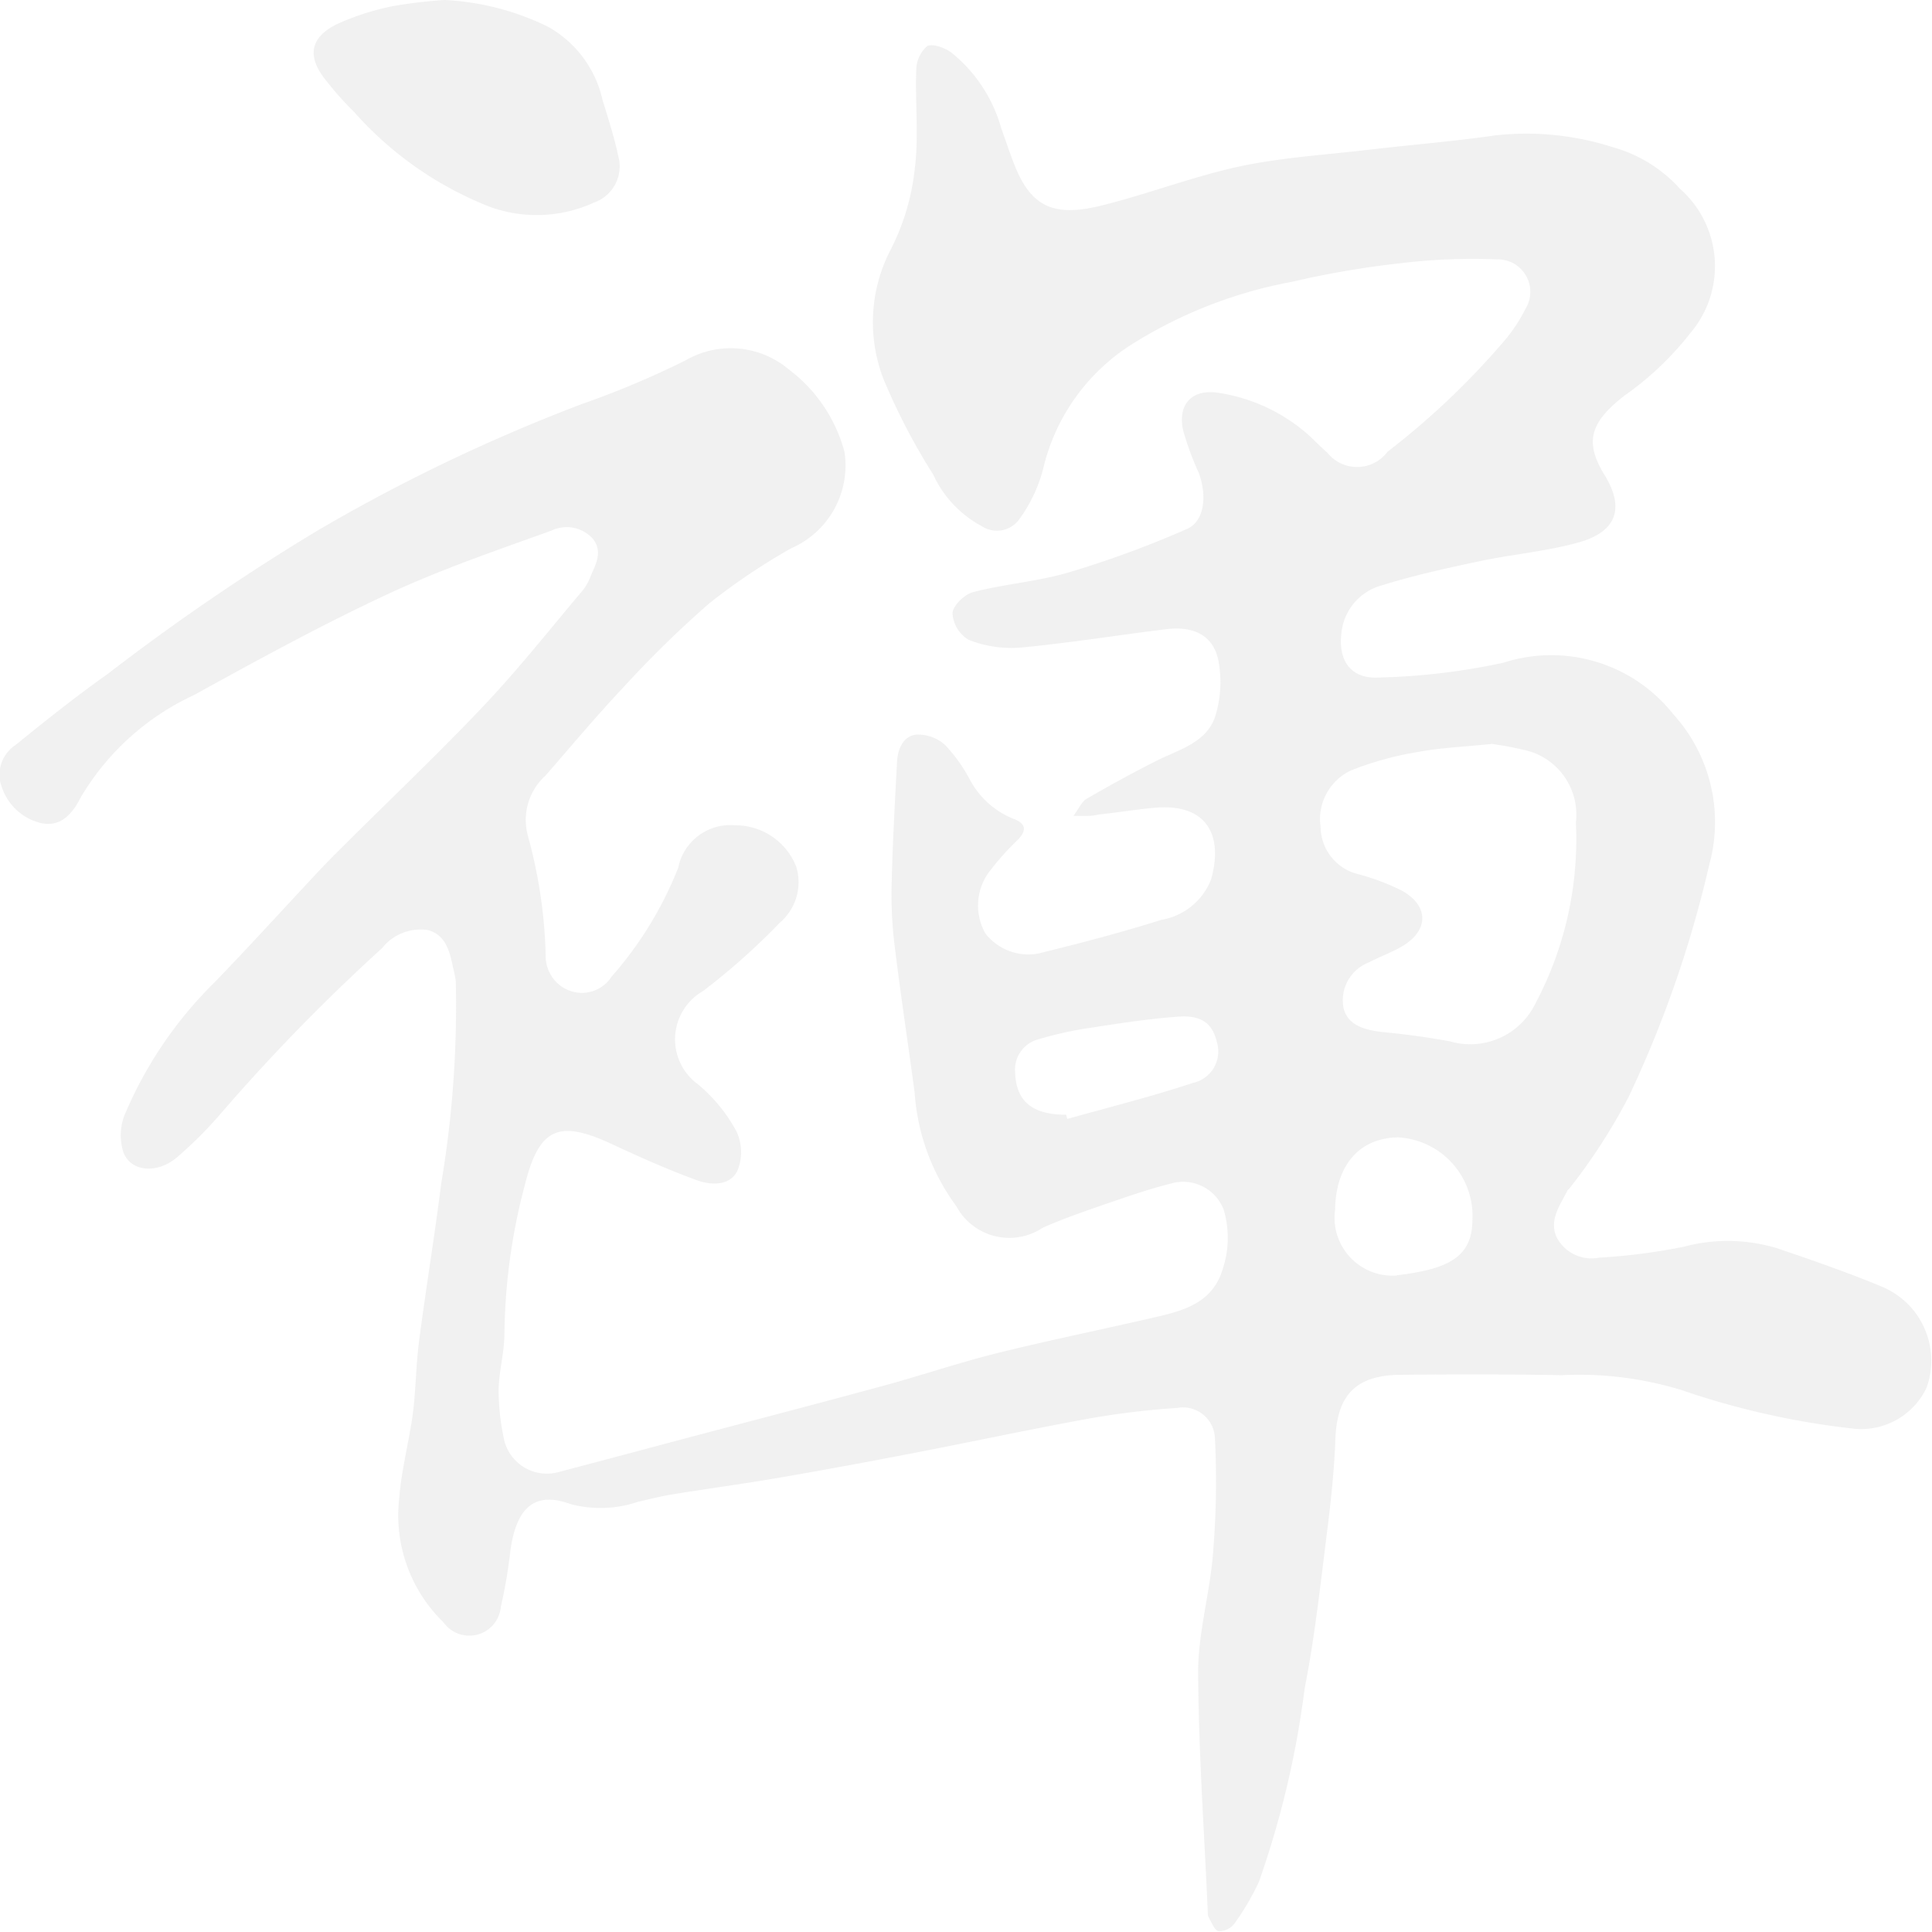 <svg xmlns="http://www.w3.org/2000/svg" width="40" height="40" viewBox="0 0 40 40">
  <g id="logo" opacity="0.521">
    <path id="パス_1" data-name="パス 1" d="M583.734,213.392c.12-.161.174-.3.272-.353q.7-.408,1.431-.779c.481-.246,1.074-.379,1.245-.967a2.415,2.415,0,0,0,.057-1.1c-.1-.529-.5-.738-1.087-.666-1.01.124-2.015.287-3.028.382a2.412,2.412,0,0,1-1.061-.163.687.687,0,0,1-.332-.551c.007-.157.25-.391.429-.437.651-.167,1.334-.218,1.977-.407a20.949,20.949,0,0,0,2.449-.9c.365-.159.42-.7.237-1.175a6.028,6.028,0,0,1-.316-.858c-.123-.556.188-.881.757-.781a3.642,3.642,0,0,1,1.81.844c.142.125.27.267.415.389a.788.788,0,0,0,1.251-.02,15.993,15.993,0,0,0,2.453-2.338,3.417,3.417,0,0,0,.4-.617.672.672,0,0,0-.583-1.025,12.594,12.594,0,0,0-2.049.085,19.144,19.144,0,0,0-2.2.379,9.445,9.445,0,0,0-3.286,1.275,4.177,4.177,0,0,0-1.875,2.628,3.122,3.122,0,0,1-.477,1,.571.571,0,0,1-.793.153,2.3,2.3,0,0,1-1-1.067,13.144,13.144,0,0,1-.956-1.805,3.256,3.256,0,0,1,.062-2.822,4.788,4.788,0,0,0,.513-1.7c.086-.67.006-1.359.031-2.039a.671.671,0,0,1,.223-.5c.107-.063.366.03.5.128a3.069,3.069,0,0,1,1.036,1.569c.1.276.19.555.3.825.342.811.808,1.013,1.761.78s1.893-.6,2.86-.81c.876-.188,1.781-.242,2.674-.347s1.765-.174,2.642-.3a5.835,5.835,0,0,1,2.417.243,2.933,2.933,0,0,1,1.4.864,2.136,2.136,0,0,1,.219,2.981,6.41,6.41,0,0,1-1.376,1.306c-.681.535-.84.933-.406,1.638.421.683.254,1.174-.532,1.395-.667.187-1.369.245-2.049.389s-1.363.294-2.026.5a1.139,1.139,0,0,0-.841,1c-.068.571.207.948.787.909a13.664,13.664,0,0,0,2.567-.306,3.221,3.221,0,0,1,3.524,1.074,3.318,3.318,0,0,1,.738,3.109,23.548,23.548,0,0,1-1.673,4.814,12.027,12.027,0,0,1-1.2,1.86c-.019.029-.053.051-.068.081-.15.3-.381.6-.217.96a.813.813,0,0,0,.875.42,12.645,12.645,0,0,0,1.754-.226,3.526,3.526,0,0,1,1.926.028c.738.25,1.476.505,2.194.805a1.659,1.659,0,0,1,.908,2.087,1.5,1.5,0,0,1-1.481.849,16.526,16.526,0,0,1-3.585-.8,7.23,7.23,0,0,0-2.493-.31c-1.113-.021-2.227-.019-3.34-.008-.921.009-1.306.425-1.34,1.325-.024.642-.091,1.284-.172,1.921-.137,1.084-.253,2.173-.464,3.244a19.355,19.355,0,0,1-.945,4,5.19,5.19,0,0,1-.513.876.4.4,0,0,1-.325.153c-.088-.021-.143-.185-.207-.29a.233.233,0,0,1-.016-.1c-.072-1.658-.191-3.315-.2-4.974,0-.814.242-1.627.307-2.445a17.984,17.984,0,0,0,.04-2.418.663.663,0,0,0-.783-.606,16.551,16.551,0,0,0-1.827.221c-1.207.219-2.407.477-3.612.71-.928.179-1.858.352-2.79.512-.733.126-1.472.225-2.206.344-.245.04-.486.1-.728.157a2.429,2.429,0,0,1-1.4.045c-.874-.322-1.139.275-1.238.95a10.334,10.334,0,0,1-.2,1.177.655.655,0,0,1-1.186.324,3.089,3.089,0,0,1-.917-2.576c.045-.582.2-1.154.28-1.735.065-.5.065-1.01.13-1.511.142-1.092.323-2.179.46-3.272a22.082,22.082,0,0,0,.3-4.185,2.156,2.156,0,0,0-.056-.276c-.067-.331-.15-.679-.52-.779a1.014,1.014,0,0,0-.948.373,39.519,39.519,0,0,0-3.385,3.477,8.39,8.39,0,0,1-.857.85c-.427.368-.994.3-1.125-.131a1.172,1.172,0,0,1,.025-.718,8.442,8.442,0,0,1,1.861-2.757c.749-.773,1.471-1.572,2.208-2.357.176-.187.36-.368.542-.549.955-.951,1.935-1.879,2.859-2.858.71-.752,1.352-1.567,2.021-2.358a1.051,1.051,0,0,0,.158-.276c.107-.258.273-.523.053-.8a.73.73,0,0,0-.858-.165c-1.143.411-2.3.807-3.4,1.32-1.361.635-2.682,1.358-4,2.085a5.307,5.307,0,0,0-2.354,2.137c-.158.309-.394.6-.808.513a1.133,1.133,0,0,1-.81-.734.733.733,0,0,1,.279-.883c.625-.507,1.255-1.009,1.912-1.474a46.2,46.2,0,0,1,4.334-2.962,36.226,36.226,0,0,1,5.5-2.631,18.732,18.732,0,0,0,2.12-.893,1.865,1.865,0,0,1,2.152.19,3.146,3.146,0,0,1,1.145,1.7,1.869,1.869,0,0,1-1.1,1.995,13.089,13.089,0,0,0-1.7,1.142,22.179,22.179,0,0,0-1.793,1.756c-.552.584-1.065,1.2-1.595,1.808a1.239,1.239,0,0,0-.371,1.232,10.194,10.194,0,0,1,.373,2.5.76.76,0,0,0,.519.731.731.731,0,0,0,.846-.3,7.659,7.659,0,0,0,1.378-2.251,1.1,1.1,0,0,1,1.176-.881,1.352,1.352,0,0,1,1.268.856,1.1,1.1,0,0,1-.341,1.161,13.812,13.812,0,0,1-1.589,1.415,1.152,1.152,0,0,0-.1,1.934,3.318,3.318,0,0,1,.792.97,1.017,1.017,0,0,1,.02.818c-.163.324-.564.3-.864.185-.6-.22-1.183-.482-1.762-.751-1.08-.5-1.483-.307-1.771.844a12.5,12.5,0,0,0-.426,3.08c0,.4-.116.794-.121,1.192a4.938,4.938,0,0,0,.119,1.04.91.91,0,0,0,1.135.643c.867-.227,1.733-.46,2.6-.69,1.379-.366,2.76-.725,4.137-1.1.785-.214,1.558-.477,2.347-.673,1.11-.275,2.232-.5,3.346-.761.564-.132,1.1-.314,1.3-.951a2.059,2.059,0,0,0,.03-1.249.9.9,0,0,0-1.105-.543c-.434.108-.858.257-1.281.4-.458.159-.919.316-1.361.511a1.245,1.245,0,0,1-1.789-.443,4.471,4.471,0,0,1-.864-2.35c-.13-.978-.28-1.953-.4-2.932a8.758,8.758,0,0,1-.079-1.268c.018-.883.067-1.766.114-2.649.014-.26.121-.531.391-.566a.838.838,0,0,1,.6.21,3.227,3.227,0,0,1,.514.715,1.76,1.76,0,0,0,.9.815c.268.1.286.244.089.444a5.331,5.331,0,0,0-.546.606,1.169,1.169,0,0,0-.117,1.328,1.127,1.127,0,0,0,1.217.383c.811-.2,1.622-.413,2.419-.665a1.346,1.346,0,0,0,1.034-.836c.26-.91-.081-1.586-1.172-1.486-.389.036-.776.1-1.165.141C584.124,213.4,583.983,213.392,583.734,213.392Zm8.649-1.488c-.559.057-1.036.076-1.5.162a6.746,6.746,0,0,0-1.391.38,1.112,1.112,0,0,0-.641,1.168,1.019,1.019,0,0,0,.78.985,4.758,4.758,0,0,1,.892.335c.582.316.575.839,0,1.168-.215.123-.451.207-.67.323a.841.841,0,0,0-.528.938c.075.316.34.459.845.508.456.044.912.106,1.363.19a1.5,1.5,0,0,0,1.769-.79,7.245,7.245,0,0,0,.835-3.74,1.372,1.372,0,0,0-.97-1.479A7.158,7.158,0,0,0,592.383,211.9Zm-1.956,11c1-.122,1.556-.339,1.567-1.123a1.631,1.631,0,0,0-1.536-1.733c-.8.01-1.291.574-1.306,1.492A1.2,1.2,0,0,0,590.427,222.908Zm-6.845-3.329.025.092c.869-.245,1.747-.463,2.6-.746a.667.667,0,0,0,.495-.853c-.091-.377-.313-.554-.8-.519-.61.044-1.218.138-1.823.232a7.489,7.489,0,0,0-1.064.235.648.648,0,0,0-.487.693C582.546,219.3,582.883,219.58,583.582,219.579Z" transform="translate(-561.51 -196.5)" fill="#e4e4e4"/>
    <path id="パス_2" data-name="パス 2" d="M603.442,192.251a5.466,5.466,0,0,1,2.141.555,2.311,2.311,0,0,1,1.125,1.513c.117.382.243.764.324,1.154a.794.794,0,0,1-.5.972,2.845,2.845,0,0,1-2.167.084,7.326,7.326,0,0,1-2.806-1.967,6.006,6.006,0,0,1-.557-.624c-.419-.5-.364-.909.213-1.189a5.267,5.267,0,0,1,1.165-.373A9.73,9.73,0,0,1,603.442,192.251Z" transform="translate(-594.234 -192.251)" fill="#e4e4e4"/>
  </g>
</svg>
